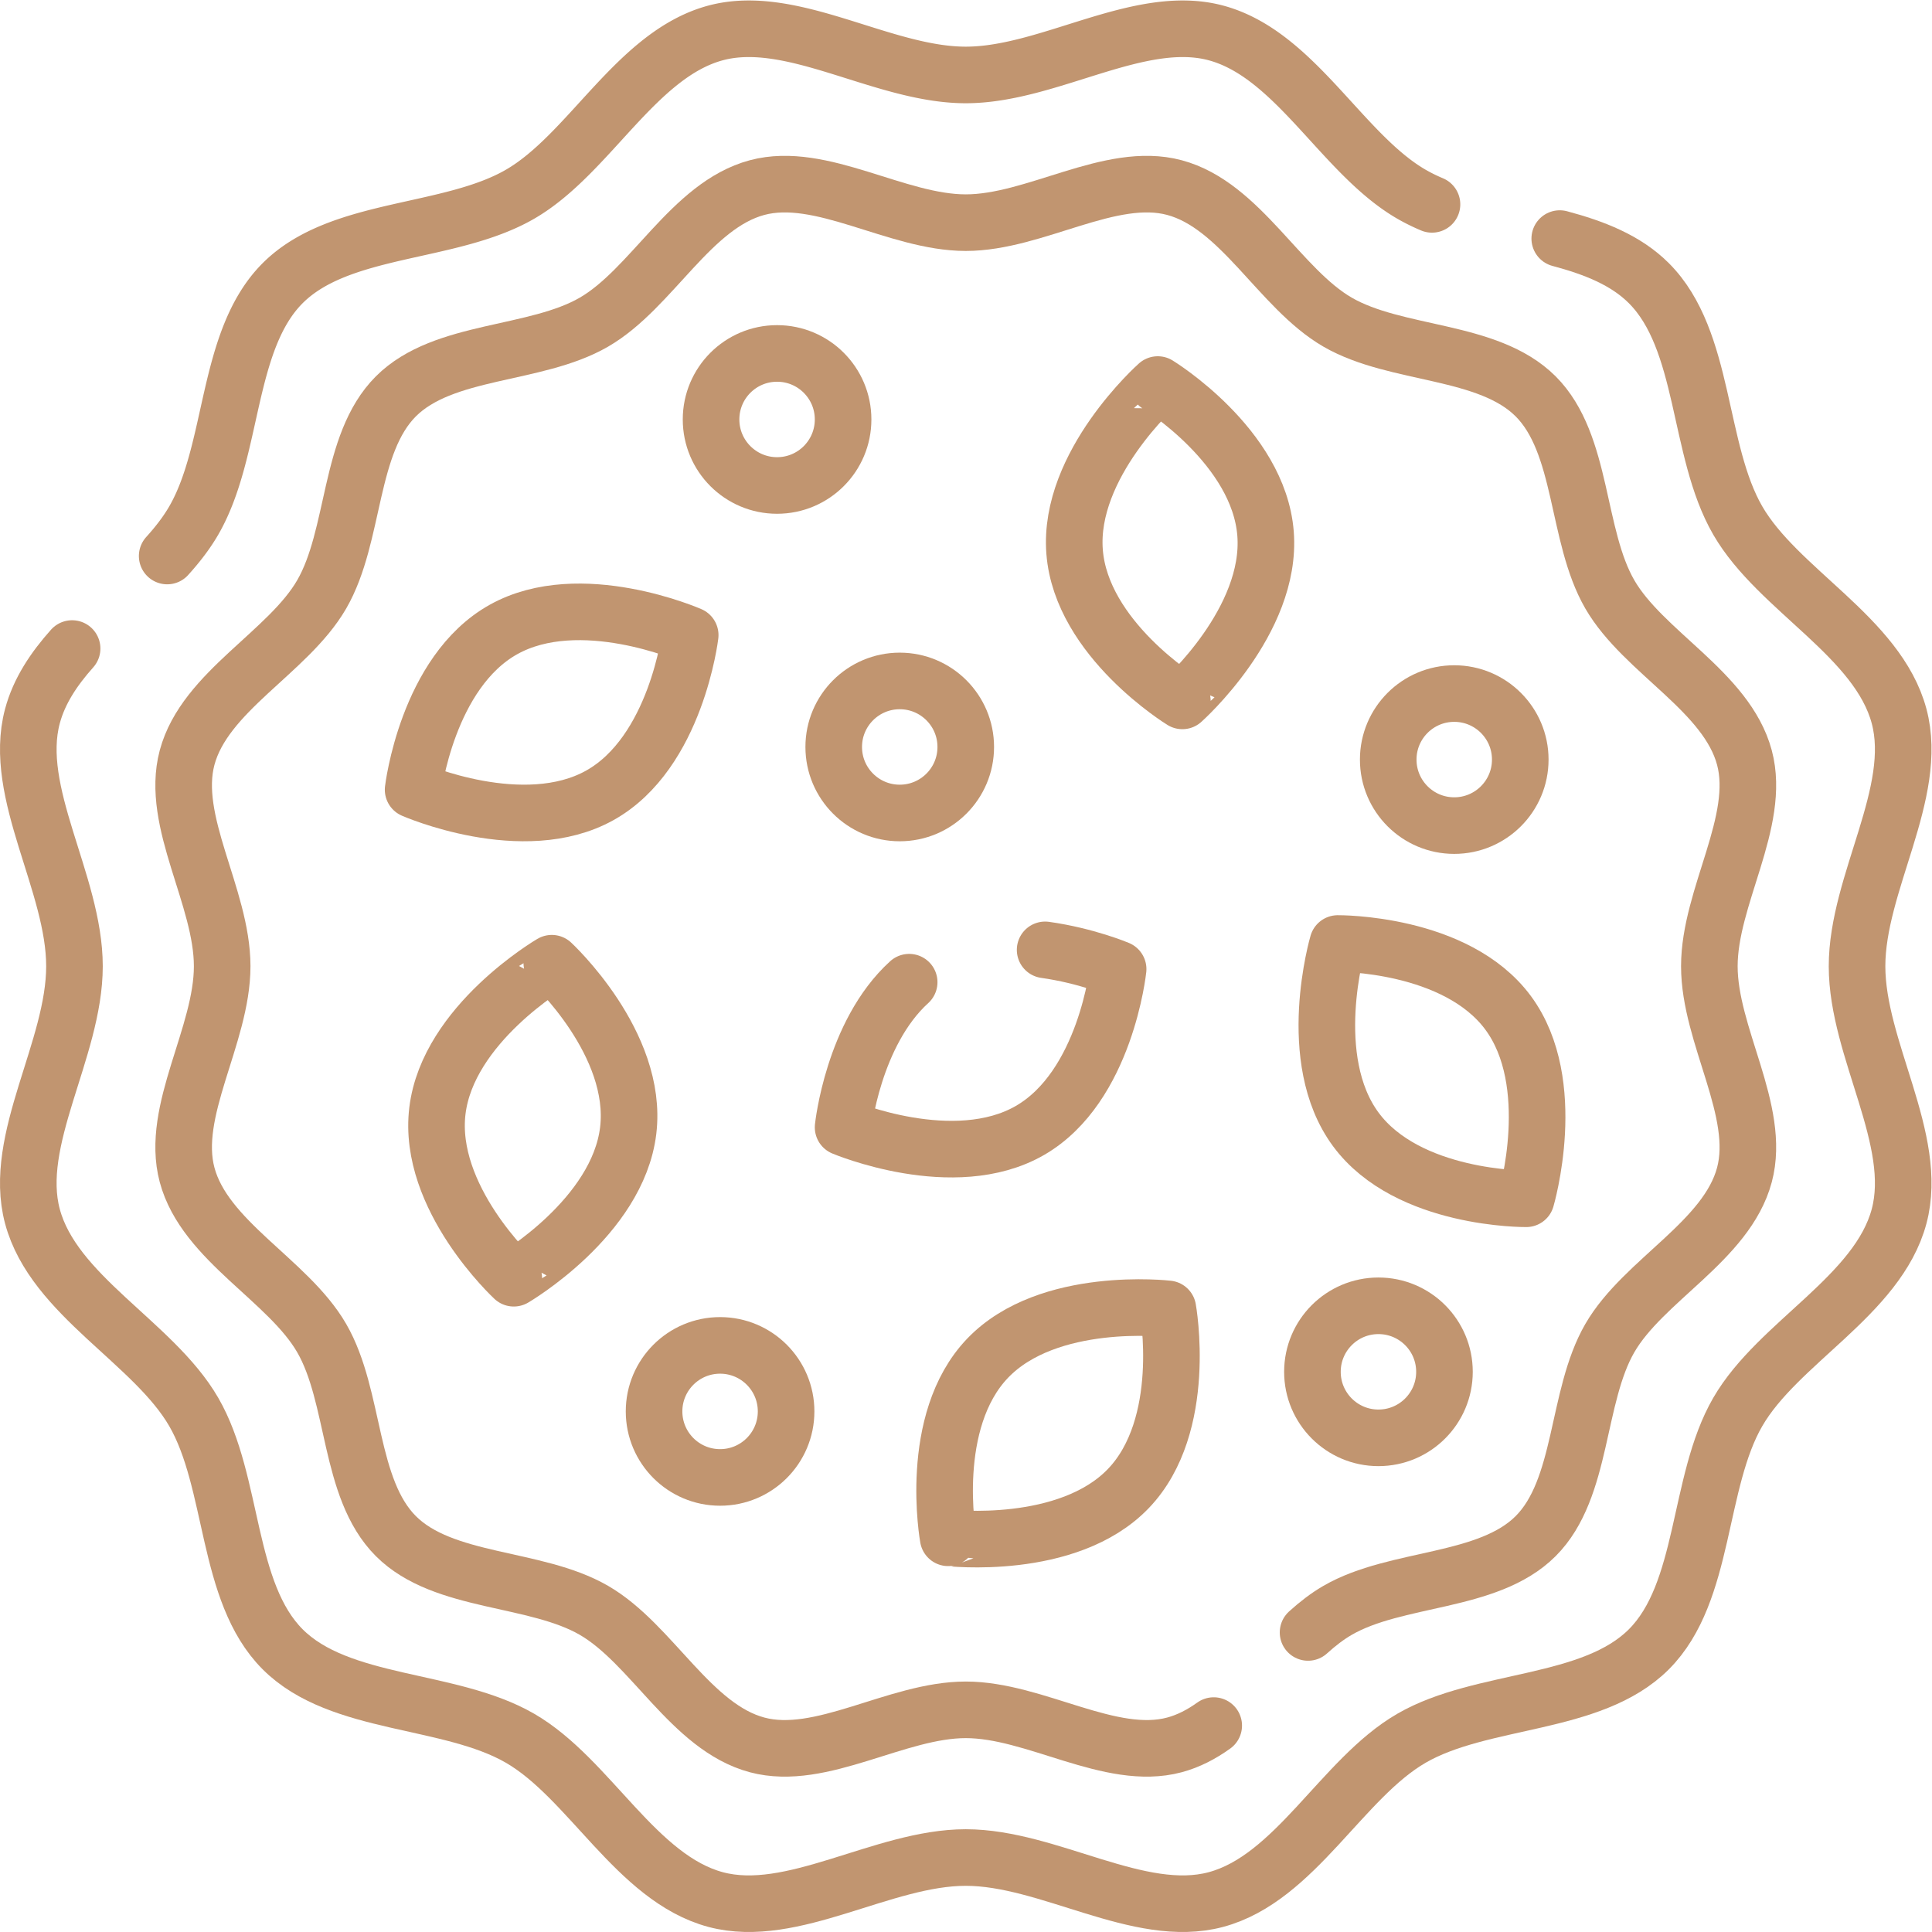 <svg xmlns="http://www.w3.org/2000/svg" version="1.1" xmlns:xlink="http://www.w3.org/1999/xlink" xmlns:svgjs="http://svgjs.com/svgjs" width="512" height="512" x="0" y="0" viewBox="0 0 682.667 682.667" style="enable-background:new 0 0 512 512" xml:space="preserve" class=""><g><defs><clipPath id="a" clipPathUnits="userSpaceOnUse"><path d="M0 512h512V0H0Z" fill="#c19570" data-original="#000000" opacity="1"></path></clipPath></defs><g clip-path="url(#a)" transform="matrix(1.333 0 0 -1.333 0 682.667)"><path d="M0 0c-4.831-5.417-8.731-11.235-10.521-17.928C-15.953-38.255.626-62.176.626-84.216s-16.579-45.961-11.147-66.288c5.622-21.032 32.104-33.436 42.758-51.85 10.807-18.68 8.42-47.773 23.579-62.932 15.16-15.159 44.253-12.772 62.932-23.579 18.415-10.655 30.818-37.136 51.85-42.757 20.327-5.434 44.249 11.146 66.288 11.146 22.04 0 45.961-16.58 66.288-11.146 21.033 5.621 33.436 32.102 51.851 42.757 18.679 10.807 47.772 8.42 62.932 23.579 15.159 15.16 12.772 44.253 23.579 62.932 10.654 18.415 37.135 30.818 42.757 51.85 5.433 20.327-11.147 44.248-11.147 66.288s16.58 45.961 11.147 66.288c-5.622 21.032-32.104 33.437-42.757 51.851-10.808 18.68-8.42 47.772-23.58 62.931-6.13 6.13-14.539 9.391-23.615 11.816" style="stroke-width:15;stroke-linecap:round;stroke-linejoin:round;stroke-miterlimit:10;stroke-dasharray:none;stroke-opacity:1" transform="translate(19.114 340.216)" fill="none" stroke="#c19570" stroke-width="15" stroke-linecap="round" stroke-linejoin="round" stroke-miterlimit="10" stroke-dasharray="none" stroke-opacity="" data-original="#000000" opacity="1" class=""></path><path d="M0 0a48.87 48.87 0 0 0-5.447 2.69c-18.414 10.655-30.818 37.136-51.85 42.757-20.327 5.434-44.248-11.146-66.288-11.146s-45.961 16.58-66.288 11.146c-21.032-5.621-33.436-32.102-51.851-42.757-18.679-10.807-47.772-8.419-62.931-23.579-15.16-15.16-12.772-44.253-23.579-62.932-1.908-3.296-4.322-6.4-7.033-9.395" style="stroke-width:15;stroke-linecap:round;stroke-linejoin:round;stroke-miterlimit:10;stroke-dasharray:none;stroke-opacity:1" transform="translate(379.585 457.959)" fill="none" stroke="#c19570" stroke-width="15" stroke-linecap="round" stroke-linejoin="round" stroke-miterlimit="10" stroke-dasharray="none" stroke-opacity="" data-original="#000000" opacity="1" class=""></path><path d="M0 0c2.496 2.259 5.082 4.27 7.828 5.858 15.584 9.017 39.856 7.025 52.503 19.672 12.647 12.648 10.655 36.919 19.671 52.503 8.889 15.363 30.982 25.711 35.672 43.258 4.533 16.958-9.299 36.915-9.299 55.303 0 18.387 13.832 38.344 9.299 55.302-4.69 17.547-26.783 27.896-35.672 43.258-9.016 15.584-7.024 39.857-19.671 52.503-12.648 12.648-36.919 10.655-52.503 19.672-15.363 8.889-25.711 30.982-43.258 35.672-16.959 4.532-36.916-9.3-55.303-9.3-18.388 0-38.345 13.832-55.303 9.3-17.547-4.69-27.895-26.783-43.258-35.672-15.584-9.017-39.855-7.024-52.503-19.672-12.647-12.647-10.655-36.919-19.671-52.503-8.889-15.363-30.982-25.711-35.672-43.258-4.532-16.958 9.3-36.915 9.3-55.302 0-18.388-13.832-38.345-9.3-55.303 4.69-17.547 26.783-27.895 35.672-43.258 9.016-15.584 7.024-39.856 19.672-52.503 12.647-12.647 36.919-10.655 52.503-19.672 15.362-8.888 25.71-30.981 43.257-35.671 16.959-4.533 36.916 9.299 55.303 9.299 18.388 0 38.345-13.832 55.303-9.299 3.766 1.006 7.201 2.815 10.426 5.124" style="stroke-width:15;stroke-linecap:round;stroke-linejoin:round;stroke-miterlimit:10;stroke-dasharray:none;stroke-opacity:1" transform="translate(346.733 79.406)" fill="none" stroke="#c19570" stroke-width="15" stroke-linecap="round" stroke-linejoin="round" stroke-miterlimit="10" stroke-dasharray="none" stroke-opacity="" data-original="#000000" opacity="1" class=""></path><path d="M0 0c16.083 16.758 10.482 47.632 10.482 47.632s-31.675 3.704-47.758-13.053c-16.082-16.758-10.481-47.631-10.481-47.631S-16.083-16.757 0 0z" style="stroke-width:15;stroke-linecap:round;stroke-linejoin:round;stroke-miterlimit:10;stroke-dasharray:none;stroke-opacity:1" transform="translate(299.096 117.545)" fill="none" stroke="#c19570" stroke-width="15" stroke-linecap="round" stroke-linejoin="round" stroke-miterlimit="10" stroke-dasharray="none" stroke-opacity="" data-original="#000000" opacity="1" class=""></path><path d="M0 0c-14.907-13.57-17.517-38.472-17.517-38.472s29.37-12.428 49.502-.846S55.388 3.471 55.388 3.471s-8.43 3.567-19.353 5.098" style="stroke-width:15;stroke-linecap:round;stroke-linejoin:round;stroke-miterlimit:10;stroke-dasharray:none;stroke-opacity:1" transform="translate(241.002 251.773)" fill="none" stroke="#c19570" stroke-width="15" stroke-linecap="round" stroke-linejoin="round" stroke-miterlimit="10" stroke-dasharray="none" stroke-opacity="" data-original="#000000" opacity="1" class=""></path><path d="M0 0c-1.8 23.156-28.569 39.527-28.569 39.527S-52.418 18.355-50.617-4.801c1.8-23.156 28.568-39.527 28.568-39.527S1.8-23.156 0 0z" style="stroke-width:15;stroke-linecap:round;stroke-linejoin:round;stroke-miterlimit:10;stroke-dasharray:none;stroke-opacity:1" transform="translate(335.467 370.666)" fill="none" stroke="#c19570" stroke-width="15" stroke-linecap="round" stroke-linejoin="round" stroke-miterlimit="10" stroke-dasharray="none" stroke-opacity="" data-original="#000000" opacity="1" class=""></path><path d="M0 0c2.783 23.059-20.249 44.369-20.249 44.369S-47.792 28.294-50.574 5.235c-2.783-23.059 20.248-44.369 20.248-44.369S-2.783-23.059 0 0z" style="stroke-width:15;stroke-linecap:round;stroke-linejoin:round;stroke-miterlimit:10;stroke-dasharray:none;stroke-opacity:1" transform="translate(166.519 212.432)" fill="none" stroke="#c19570" stroke-width="15" stroke-linecap="round" stroke-linejoin="round" stroke-miterlimit="10" stroke-dasharray="none" stroke-opacity="" data-original="#000000" opacity="1" class=""></path><path d="M0 0c-13.795 18.686-45.171 18.39-45.171 18.39s-9.011-30.592 4.784-49.278C-26.592-49.573 4.784-49.277 4.784-49.277S13.794-18.686 0 0z" style="stroke-width:15;stroke-linecap:round;stroke-linejoin:round;stroke-miterlimit:10;stroke-dasharray:none;stroke-opacity:1" transform="translate(399.778 243.637)" fill="none" stroke="#c19570" stroke-width="15" stroke-linecap="round" stroke-linejoin="round" stroke-miterlimit="10" stroke-dasharray="none" stroke-opacity="" data-original="#000000" opacity="1" class=""></path><path d="M0 0c20.283 11.315 23.966 42.477 23.966 42.477s-29.203 12.815-49.487 1.5C-45.804 32.661-49.486 1.5-49.486 1.5S-20.283-11.315 0 0Z" style="stroke-width:15;stroke-linecap:round;stroke-linejoin:round;stroke-miterlimit:10;stroke-dasharray:none;stroke-opacity:1" transform="translate(158.992 301.294)" fill="none" stroke="#c19570" stroke-width="15" stroke-linecap="round" stroke-linejoin="round" stroke-miterlimit="10" stroke-dasharray="none" stroke-opacity="" data-original="#000000" opacity="1" class=""></path><path d="M0 0c0 9.665-7.835 17.5-17.5 17.5S-35 9.665-35 0s7.835-17.5 17.5-17.5S0-9.665 0 0Z" style="stroke-width:15;stroke-linecap:round;stroke-linejoin:round;stroke-miterlimit:10;stroke-dasharray:none;stroke-opacity:1" transform="translate(223.485 400.94)" fill="none" stroke="#c19570" stroke-width="15" stroke-linecap="round" stroke-linejoin="round" stroke-miterlimit="10" stroke-dasharray="none" stroke-opacity="" data-original="#000000" opacity="1" class=""></path><path d="M0 0c0 9.665-7.835 17.5-17.5 17.5S-35 9.665-35 0s7.835-17.5 17.5-17.5S0-9.665 0 0Z" style="stroke-width:15;stroke-linecap:round;stroke-linejoin:round;stroke-miterlimit:10;stroke-dasharray:none;stroke-opacity:1" transform="translate(208.377 137.996)" fill="none" stroke="#c19570" stroke-width="15" stroke-linecap="round" stroke-linejoin="round" stroke-miterlimit="10" stroke-dasharray="none" stroke-opacity="" data-original="#000000" opacity="1" class=""></path><path d="M0 0c0 9.665-7.835 17.5-17.5 17.5S-35 9.665-35 0c0-9.664 7.835-17.5 17.5-17.5S0-9.664 0 0Z" style="stroke-width:15;stroke-linecap:round;stroke-linejoin:round;stroke-miterlimit:10;stroke-dasharray:none;stroke-opacity:1" transform="translate(256 314.126)" fill="none" stroke="#c19570" stroke-width="15" stroke-linecap="round" stroke-linejoin="round" stroke-miterlimit="10" stroke-dasharray="none" stroke-opacity="" data-original="#000000" opacity="1" class=""></path><path d="M0 0c0 9.665-7.835 17.5-17.5 17.5S-35 9.665-35 0s7.835-17.5 17.5-17.5S0-9.665 0 0Z" style="stroke-width:15;stroke-linecap:round;stroke-linejoin:round;stroke-miterlimit:10;stroke-dasharray:none;stroke-opacity:1" transform="translate(402.986 310.782)" fill="none" stroke="#c19570" stroke-width="15" stroke-linecap="round" stroke-linejoin="round" stroke-miterlimit="10" stroke-dasharray="none" stroke-opacity="" data-original="#000000" opacity="1" class=""></path><path d="M0 0c0 9.665-7.835 17.5-17.5 17.5S-35 9.665-35 0s7.835-17.5 17.5-17.5S0-9.665 0 0Z" style="stroke-width:15;stroke-linecap:round;stroke-linejoin:round;stroke-miterlimit:10;stroke-dasharray:none;stroke-opacity:1" transform="translate(382.894 148.491)" fill="none" stroke="#c19570" stroke-width="15" stroke-linecap="round" stroke-linejoin="round" stroke-miterlimit="10" stroke-dasharray="none" stroke-opacity="" data-original="#000000" opacity="1" class=""></path></g></g></svg>